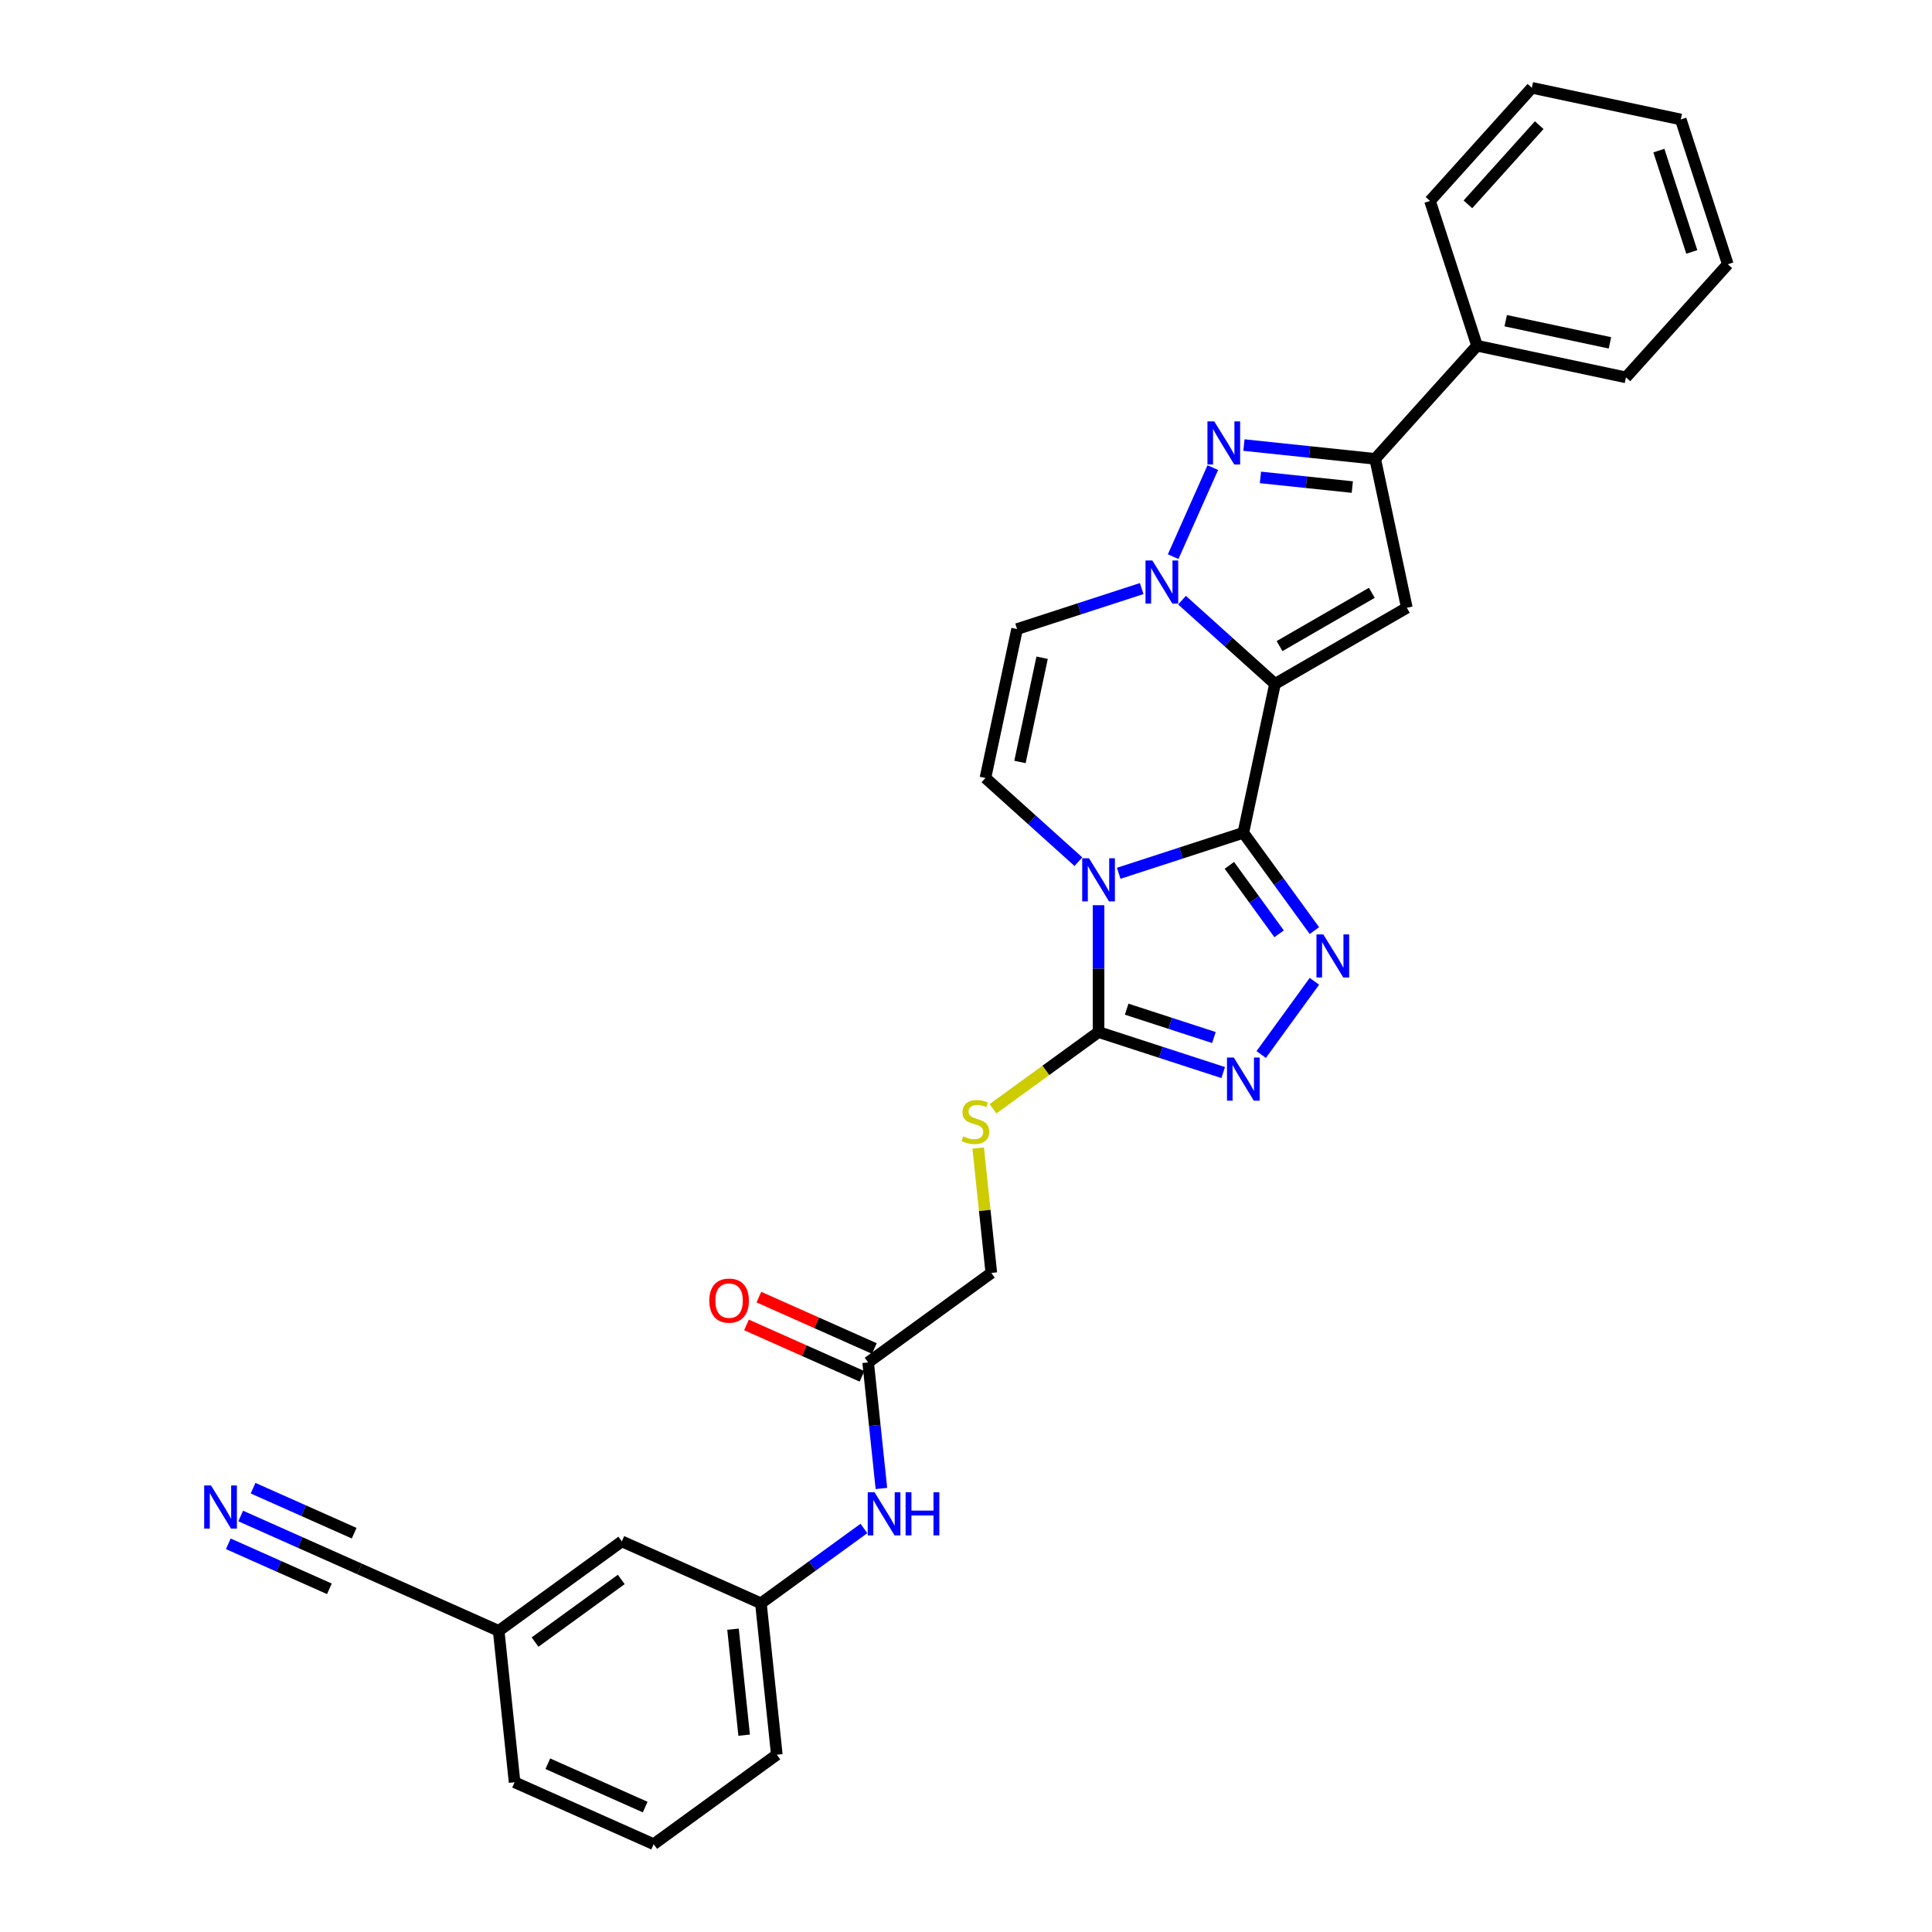 <?xml version='1.0' encoding='iso-8859-1'?>
<svg version='1.1' baseProfile='full'
              xmlns='http://www.w3.org/2000/svg'
                      xmlns:rdkit='http://www.rdkit.org/xml'
                      xmlns:xlink='http://www.w3.org/1999/xlink'
                  xml:space='preserve'
width='1000px' height='1000px' viewBox='0 0 1000 1000'>
<!-- END OF HEADER -->
<rect style='opacity:1.0;fill:#FFFFFF;stroke:none' width='1000' height='1000' x='0' y='0'> </rect>
<path class='bond-0' d='M 643.552,431.051 L 659.935,353.977' style='fill:none;fill-rule:evenodd;stroke:#000000;stroke-width:6px;stroke-linecap:butt;stroke-linejoin:miter;stroke-opacity:1' />
<path class='bond-1' d='M 643.552,431.051 L 611.299,441.531' style='fill:none;fill-rule:evenodd;stroke:#000000;stroke-width:6px;stroke-linecap:butt;stroke-linejoin:miter;stroke-opacity:1' />
<path class='bond-1' d='M 611.299,441.531 L 579.046,452.01' style='fill:none;fill-rule:evenodd;stroke:#0000FF;stroke-width:6px;stroke-linecap:butt;stroke-linejoin:miter;stroke-opacity:1' />
<path class='bond-3' d='M 643.552,431.051 L 661.941,456.361' style='fill:none;fill-rule:evenodd;stroke:#000000;stroke-width:6px;stroke-linecap:butt;stroke-linejoin:miter;stroke-opacity:1' />
<path class='bond-3' d='M 661.941,456.361 L 680.329,481.67' style='fill:none;fill-rule:evenodd;stroke:#0000FF;stroke-width:6px;stroke-linecap:butt;stroke-linejoin:miter;stroke-opacity:1' />
<path class='bond-3' d='M 636.319,447.907 L 649.191,465.624' style='fill:none;fill-rule:evenodd;stroke:#000000;stroke-width:6px;stroke-linecap:butt;stroke-linejoin:miter;stroke-opacity:1' />
<path class='bond-3' d='M 649.191,465.624 L 662.063,483.34' style='fill:none;fill-rule:evenodd;stroke:#0000FF;stroke-width:6px;stroke-linecap:butt;stroke-linejoin:miter;stroke-opacity:1' />
<path class='bond-2' d='M 659.935,353.977 L 635.873,332.312' style='fill:none;fill-rule:evenodd;stroke:#000000;stroke-width:6px;stroke-linecap:butt;stroke-linejoin:miter;stroke-opacity:1' />
<path class='bond-2' d='M 635.873,332.312 L 611.811,310.646' style='fill:none;fill-rule:evenodd;stroke:#0000FF;stroke-width:6px;stroke-linecap:butt;stroke-linejoin:miter;stroke-opacity:1' />
<path class='bond-4' d='M 659.935,353.977 L 728.173,314.58' style='fill:none;fill-rule:evenodd;stroke:#000000;stroke-width:6px;stroke-linecap:butt;stroke-linejoin:miter;stroke-opacity:1' />
<path class='bond-4' d='M 662.291,334.42 L 710.058,306.842' style='fill:none;fill-rule:evenodd;stroke:#000000;stroke-width:6px;stroke-linecap:butt;stroke-linejoin:miter;stroke-opacity:1' />
<path class='bond-6' d='M 568.613,468.527 L 568.613,501.361' style='fill:none;fill-rule:evenodd;stroke:#0000FF;stroke-width:6px;stroke-linecap:butt;stroke-linejoin:miter;stroke-opacity:1' />
<path class='bond-6' d='M 568.613,501.361 L 568.613,534.195' style='fill:none;fill-rule:evenodd;stroke:#000000;stroke-width:6px;stroke-linecap:butt;stroke-linejoin:miter;stroke-opacity:1' />
<path class='bond-9' d='M 558.181,446.006 L 534.119,424.341' style='fill:none;fill-rule:evenodd;stroke:#0000FF;stroke-width:6px;stroke-linecap:butt;stroke-linejoin:miter;stroke-opacity:1' />
<path class='bond-9' d='M 534.119,424.341 L 510.057,402.676' style='fill:none;fill-rule:evenodd;stroke:#000000;stroke-width:6px;stroke-linecap:butt;stroke-linejoin:miter;stroke-opacity:1' />
<path class='bond-5' d='M 607.223,288.126 L 627.743,242.038' style='fill:none;fill-rule:evenodd;stroke:#0000FF;stroke-width:6px;stroke-linecap:butt;stroke-linejoin:miter;stroke-opacity:1' />
<path class='bond-31' d='M 590.946,304.643 L 558.693,315.122' style='fill:none;fill-rule:evenodd;stroke:#0000FF;stroke-width:6px;stroke-linecap:butt;stroke-linejoin:miter;stroke-opacity:1' />
<path class='bond-31' d='M 558.693,315.122 L 526.439,325.602' style='fill:none;fill-rule:evenodd;stroke:#000000;stroke-width:6px;stroke-linecap:butt;stroke-linejoin:miter;stroke-opacity:1' />
<path class='bond-7' d='M 680.329,507.925 L 652.795,545.823' style='fill:none;fill-rule:evenodd;stroke:#0000FF;stroke-width:6px;stroke-linecap:butt;stroke-linejoin:miter;stroke-opacity:1' />
<path class='bond-8' d='M 728.173,314.58 L 711.791,237.506' style='fill:none;fill-rule:evenodd;stroke:#000000;stroke-width:6px;stroke-linecap:butt;stroke-linejoin:miter;stroke-opacity:1' />
<path class='bond-32' d='M 643.86,230.366 L 677.825,233.936' style='fill:none;fill-rule:evenodd;stroke:#0000FF;stroke-width:6px;stroke-linecap:butt;stroke-linejoin:miter;stroke-opacity:1' />
<path class='bond-32' d='M 677.825,233.936 L 711.791,237.506' style='fill:none;fill-rule:evenodd;stroke:#000000;stroke-width:6px;stroke-linecap:butt;stroke-linejoin:miter;stroke-opacity:1' />
<path class='bond-32' d='M 652.402,247.11 L 676.178,249.609' style='fill:none;fill-rule:evenodd;stroke:#0000FF;stroke-width:6px;stroke-linecap:butt;stroke-linejoin:miter;stroke-opacity:1' />
<path class='bond-32' d='M 676.178,249.609 L 699.954,252.108' style='fill:none;fill-rule:evenodd;stroke:#000000;stroke-width:6px;stroke-linecap:butt;stroke-linejoin:miter;stroke-opacity:1' />
<path class='bond-12' d='M 568.613,534.195 L 541.302,554.038' style='fill:none;fill-rule:evenodd;stroke:#000000;stroke-width:6px;stroke-linecap:butt;stroke-linejoin:miter;stroke-opacity:1' />
<path class='bond-12' d='M 541.302,554.038 L 513.991,573.881' style='fill:none;fill-rule:evenodd;stroke:#CCCC00;stroke-width:6px;stroke-linecap:butt;stroke-linejoin:miter;stroke-opacity:1' />
<path class='bond-30' d='M 568.613,534.195 L 600.866,544.675' style='fill:none;fill-rule:evenodd;stroke:#000000;stroke-width:6px;stroke-linecap:butt;stroke-linejoin:miter;stroke-opacity:1' />
<path class='bond-30' d='M 600.866,544.675 L 633.12,555.155' style='fill:none;fill-rule:evenodd;stroke:#0000FF;stroke-width:6px;stroke-linecap:butt;stroke-linejoin:miter;stroke-opacity:1' />
<path class='bond-30' d='M 583.159,522.351 L 605.736,529.687' style='fill:none;fill-rule:evenodd;stroke:#000000;stroke-width:6px;stroke-linecap:butt;stroke-linejoin:miter;stroke-opacity:1' />
<path class='bond-30' d='M 605.736,529.687 L 628.314,537.023' style='fill:none;fill-rule:evenodd;stroke:#0000FF;stroke-width:6px;stroke-linecap:butt;stroke-linejoin:miter;stroke-opacity:1' />
<path class='bond-16' d='M 711.791,237.506 L 764.515,178.95' style='fill:none;fill-rule:evenodd;stroke:#000000;stroke-width:6px;stroke-linecap:butt;stroke-linejoin:miter;stroke-opacity:1' />
<path class='bond-10' d='M 510.057,402.676 L 526.439,325.602' style='fill:none;fill-rule:evenodd;stroke:#000000;stroke-width:6px;stroke-linecap:butt;stroke-linejoin:miter;stroke-opacity:1' />
<path class='bond-10' d='M 527.929,394.391 L 539.397,340.44' style='fill:none;fill-rule:evenodd;stroke:#000000;stroke-width:6px;stroke-linecap:butt;stroke-linejoin:miter;stroke-opacity:1' />
<path class='bond-11' d='M 124.582,784.68 L 155.357,798.382' style='fill:none;fill-rule:evenodd;stroke:#0000FF;stroke-width:6px;stroke-linecap:butt;stroke-linejoin:miter;stroke-opacity:1' />
<path class='bond-11' d='M 155.357,798.382 L 186.133,812.084' style='fill:none;fill-rule:evenodd;stroke:#000000;stroke-width:6px;stroke-linecap:butt;stroke-linejoin:miter;stroke-opacity:1' />
<path class='bond-11' d='M 118.172,799.076 L 144.331,810.723' style='fill:none;fill-rule:evenodd;stroke:#0000FF;stroke-width:6px;stroke-linecap:butt;stroke-linejoin:miter;stroke-opacity:1' />
<path class='bond-11' d='M 144.331,810.723 L 170.49,822.37' style='fill:none;fill-rule:evenodd;stroke:#000000;stroke-width:6px;stroke-linecap:butt;stroke-linejoin:miter;stroke-opacity:1' />
<path class='bond-11' d='M 130.992,770.283 L 157.151,781.93' style='fill:none;fill-rule:evenodd;stroke:#0000FF;stroke-width:6px;stroke-linecap:butt;stroke-linejoin:miter;stroke-opacity:1' />
<path class='bond-11' d='M 157.151,781.93 L 183.31,793.577' style='fill:none;fill-rule:evenodd;stroke:#000000;stroke-width:6px;stroke-linecap:butt;stroke-linejoin:miter;stroke-opacity:1' />
<path class='bond-19' d='M 506.306,594.205 L 509.704,626.539' style='fill:none;fill-rule:evenodd;stroke:#CCCC00;stroke-width:6px;stroke-linecap:butt;stroke-linejoin:miter;stroke-opacity:1' />
<path class='bond-19' d='M 509.704,626.539 L 513.103,658.874' style='fill:none;fill-rule:evenodd;stroke:#000000;stroke-width:6px;stroke-linecap:butt;stroke-linejoin:miter;stroke-opacity:1' />
<path class='bond-13' d='M 186.133,812.084 L 258.116,844.133' style='fill:none;fill-rule:evenodd;stroke:#000000;stroke-width:6px;stroke-linecap:butt;stroke-linejoin:miter;stroke-opacity:1' />
<path class='bond-14' d='M 449.356,705.189 L 513.103,658.874' style='fill:none;fill-rule:evenodd;stroke:#000000;stroke-width:6px;stroke-linecap:butt;stroke-linejoin:miter;stroke-opacity:1' />
<path class='bond-15' d='M 449.356,705.189 L 452.784,737.807' style='fill:none;fill-rule:evenodd;stroke:#000000;stroke-width:6px;stroke-linecap:butt;stroke-linejoin:miter;stroke-opacity:1' />
<path class='bond-15' d='M 452.784,737.807 L 456.213,770.425' style='fill:none;fill-rule:evenodd;stroke:#0000FF;stroke-width:6px;stroke-linecap:butt;stroke-linejoin:miter;stroke-opacity:1' />
<path class='bond-18' d='M 452.561,697.99 L 422.676,684.685' style='fill:none;fill-rule:evenodd;stroke:#000000;stroke-width:6px;stroke-linecap:butt;stroke-linejoin:miter;stroke-opacity:1' />
<path class='bond-18' d='M 422.676,684.685 L 392.791,671.379' style='fill:none;fill-rule:evenodd;stroke:#FF0000;stroke-width:6px;stroke-linecap:butt;stroke-linejoin:miter;stroke-opacity:1' />
<path class='bond-18' d='M 446.151,712.387 L 416.266,699.081' style='fill:none;fill-rule:evenodd;stroke:#000000;stroke-width:6px;stroke-linecap:butt;stroke-linejoin:miter;stroke-opacity:1' />
<path class='bond-18' d='M 416.266,699.081 L 386.381,685.776' style='fill:none;fill-rule:evenodd;stroke:#FF0000;stroke-width:6px;stroke-linecap:butt;stroke-linejoin:miter;stroke-opacity:1' />
<path class='bond-17' d='M 447.16,791.132 L 420.503,810.499' style='fill:none;fill-rule:evenodd;stroke:#0000FF;stroke-width:6px;stroke-linecap:butt;stroke-linejoin:miter;stroke-opacity:1' />
<path class='bond-17' d='M 420.503,810.499 L 393.846,829.867' style='fill:none;fill-rule:evenodd;stroke:#000000;stroke-width:6px;stroke-linecap:butt;stroke-linejoin:miter;stroke-opacity:1' />
<path class='bond-24' d='M 764.515,178.95 L 841.589,195.332' style='fill:none;fill-rule:evenodd;stroke:#000000;stroke-width:6px;stroke-linecap:butt;stroke-linejoin:miter;stroke-opacity:1' />
<path class='bond-24' d='M 779.353,165.992 L 833.304,177.46' style='fill:none;fill-rule:evenodd;stroke:#000000;stroke-width:6px;stroke-linecap:butt;stroke-linejoin:miter;stroke-opacity:1' />
<path class='bond-25' d='M 764.515,178.95 L 740.166,104.011' style='fill:none;fill-rule:evenodd;stroke:#000000;stroke-width:6px;stroke-linecap:butt;stroke-linejoin:miter;stroke-opacity:1' />
<path class='bond-21' d='M 393.846,829.867 L 321.862,797.818' style='fill:none;fill-rule:evenodd;stroke:#000000;stroke-width:6px;stroke-linecap:butt;stroke-linejoin:miter;stroke-opacity:1' />
<path class='bond-23' d='M 393.846,829.867 L 402.082,908.231' style='fill:none;fill-rule:evenodd;stroke:#000000;stroke-width:6px;stroke-linecap:butt;stroke-linejoin:miter;stroke-opacity:1' />
<path class='bond-23' d='M 379.408,843.269 L 385.174,898.123' style='fill:none;fill-rule:evenodd;stroke:#000000;stroke-width:6px;stroke-linecap:butt;stroke-linejoin:miter;stroke-opacity:1' />
<path class='bond-20' d='M 258.116,844.133 L 321.862,797.818' style='fill:none;fill-rule:evenodd;stroke:#000000;stroke-width:6px;stroke-linecap:butt;stroke-linejoin:miter;stroke-opacity:1' />
<path class='bond-20' d='M 276.941,849.935 L 321.563,817.515' style='fill:none;fill-rule:evenodd;stroke:#000000;stroke-width:6px;stroke-linecap:butt;stroke-linejoin:miter;stroke-opacity:1' />
<path class='bond-34' d='M 258.116,844.133 L 266.352,922.496' style='fill:none;fill-rule:evenodd;stroke:#000000;stroke-width:6px;stroke-linecap:butt;stroke-linejoin:miter;stroke-opacity:1' />
<path class='bond-22' d='M 338.335,954.545 L 402.082,908.231' style='fill:none;fill-rule:evenodd;stroke:#000000;stroke-width:6px;stroke-linecap:butt;stroke-linejoin:miter;stroke-opacity:1' />
<path class='bond-26' d='M 338.335,954.545 L 266.352,922.496' style='fill:none;fill-rule:evenodd;stroke:#000000;stroke-width:6px;stroke-linecap:butt;stroke-linejoin:miter;stroke-opacity:1' />
<path class='bond-26' d='M 333.948,935.341 L 283.559,912.907' style='fill:none;fill-rule:evenodd;stroke:#000000;stroke-width:6px;stroke-linecap:butt;stroke-linejoin:miter;stroke-opacity:1' />
<path class='bond-27' d='M 841.589,195.332 L 894.313,136.776' style='fill:none;fill-rule:evenodd;stroke:#000000;stroke-width:6px;stroke-linecap:butt;stroke-linejoin:miter;stroke-opacity:1' />
<path class='bond-28' d='M 740.166,104.011 L 792.891,45.455' style='fill:none;fill-rule:evenodd;stroke:#000000;stroke-width:6px;stroke-linecap:butt;stroke-linejoin:miter;stroke-opacity:1' />
<path class='bond-28' d='M 759.786,105.772 L 796.693,64.783' style='fill:none;fill-rule:evenodd;stroke:#000000;stroke-width:6px;stroke-linecap:butt;stroke-linejoin:miter;stroke-opacity:1' />
<path class='bond-33' d='M 894.313,136.776 L 869.964,61.837' style='fill:none;fill-rule:evenodd;stroke:#000000;stroke-width:6px;stroke-linecap:butt;stroke-linejoin:miter;stroke-opacity:1' />
<path class='bond-33' d='M 875.673,130.405 L 858.629,77.948' style='fill:none;fill-rule:evenodd;stroke:#000000;stroke-width:6px;stroke-linecap:butt;stroke-linejoin:miter;stroke-opacity:1' />
<path class='bond-29' d='M 792.891,45.455 L 869.964,61.837' style='fill:none;fill-rule:evenodd;stroke:#000000;stroke-width:6px;stroke-linecap:butt;stroke-linejoin:miter;stroke-opacity:1' />
<path  class='atom-2' d='M 563.681 444.242
L 570.993 456.062
Q 571.718 457.228, 572.884 459.34
Q 574.05 461.451, 574.113 461.577
L 574.113 444.242
L 577.076 444.242
L 577.076 466.557
L 574.019 466.557
L 566.171 453.635
Q 565.257 452.122, 564.28 450.389
Q 563.334 448.655, 563.05 448.119
L 563.05 466.557
L 560.151 466.557
L 560.151 444.242
L 563.681 444.242
' fill='#0000FF'/>
<path  class='atom-3' d='M 596.446 290.095
L 603.758 301.915
Q 604.483 303.081, 605.649 305.193
Q 606.815 307.304, 606.878 307.43
L 606.878 290.095
L 609.841 290.095
L 609.841 312.41
L 606.784 312.41
L 598.936 299.488
Q 598.022 297.975, 597.045 296.242
Q 596.099 294.508, 595.815 293.972
L 595.815 312.41
L 592.916 312.41
L 592.916 290.095
L 596.446 290.095
' fill='#0000FF'/>
<path  class='atom-4' d='M 684.934 483.64
L 692.247 495.459
Q 692.971 496.626, 694.138 498.737
Q 695.304 500.849, 695.367 500.975
L 695.367 483.64
L 698.33 483.64
L 698.33 505.955
L 695.272 505.955
L 687.424 493.033
Q 686.51 491.52, 685.533 489.786
Q 684.588 488.053, 684.304 487.517
L 684.304 505.955
L 681.404 505.955
L 681.404 483.64
L 684.934 483.64
' fill='#0000FF'/>
<path  class='atom-6' d='M 628.495 218.112
L 635.807 229.932
Q 636.532 231.098, 637.698 233.21
Q 638.864 235.321, 638.927 235.447
L 638.927 218.112
L 641.89 218.112
L 641.89 240.427
L 638.833 240.427
L 630.985 227.505
Q 630.071 225.992, 629.093 224.258
Q 628.148 222.525, 627.864 221.989
L 627.864 240.427
L 624.965 240.427
L 624.965 218.112
L 628.495 218.112
' fill='#0000FF'/>
<path  class='atom-8' d='M 638.62 547.387
L 645.932 559.206
Q 646.657 560.372, 647.823 562.484
Q 648.989 564.596, 649.052 564.722
L 649.052 547.387
L 652.015 547.387
L 652.015 569.702
L 648.958 569.702
L 641.109 556.779
Q 640.195 555.267, 639.218 553.533
Q 638.273 551.8, 637.989 551.264
L 637.989 569.702
L 635.09 569.702
L 635.09 547.387
L 638.62 547.387
' fill='#0000FF'/>
<path  class='atom-12' d='M 109.217 768.877
L 116.529 780.697
Q 117.254 781.863, 118.42 783.975
Q 119.586 786.086, 119.649 786.212
L 119.649 768.877
L 122.612 768.877
L 122.612 791.192
L 119.555 791.192
L 111.707 778.27
Q 110.793 776.757, 109.816 775.023
Q 108.87 773.29, 108.586 772.754
L 108.586 791.192
L 105.687 791.192
L 105.687 768.877
L 109.217 768.877
' fill='#0000FF'/>
<path  class='atom-13' d='M 498.563 588.169
Q 498.815 588.264, 499.855 588.705
Q 500.895 589.146, 502.03 589.43
Q 503.196 589.682, 504.331 589.682
Q 506.442 589.682, 507.672 588.673
Q 508.901 587.633, 508.901 585.837
Q 508.901 584.607, 508.27 583.851
Q 507.672 583.095, 506.726 582.685
Q 505.781 582.275, 504.205 581.802
Q 502.219 581.203, 501.021 580.636
Q 499.855 580.069, 499.004 578.871
Q 498.185 577.673, 498.185 575.656
Q 498.185 572.851, 500.076 571.118
Q 501.998 569.384, 505.781 569.384
Q 508.365 569.384, 511.296 570.613
L 510.571 573.04
Q 507.892 571.937, 505.875 571.937
Q 503.7 571.937, 502.503 572.851
Q 501.305 573.734, 501.336 575.278
Q 501.336 576.476, 501.935 577.201
Q 502.566 577.926, 503.448 578.335
Q 504.362 578.745, 505.875 579.218
Q 507.892 579.848, 509.09 580.479
Q 510.288 581.109, 511.139 582.401
Q 512.021 583.662, 512.021 585.837
Q 512.021 588.925, 509.941 590.596
Q 507.892 592.235, 504.457 592.235
Q 502.471 592.235, 500.958 591.794
Q 499.477 591.384, 497.712 590.659
L 498.563 588.169
' fill='#CCCC00'/>
<path  class='atom-16' d='M 452.66 772.395
L 459.972 784.214
Q 460.697 785.38, 461.863 787.492
Q 463.029 789.604, 463.092 789.73
L 463.092 772.395
L 466.055 772.395
L 466.055 794.71
L 462.998 794.71
L 455.15 781.787
Q 454.236 780.274, 453.259 778.541
Q 452.313 776.807, 452.029 776.272
L 452.029 794.71
L 449.13 794.71
L 449.13 772.395
L 452.66 772.395
' fill='#0000FF'/>
<path  class='atom-16' d='M 468.734 772.395
L 471.76 772.395
L 471.76 781.882
L 483.169 781.882
L 483.169 772.395
L 486.195 772.395
L 486.195 794.71
L 483.169 794.71
L 483.169 784.403
L 471.76 784.403
L 471.76 794.71
L 468.734 794.71
L 468.734 772.395
' fill='#0000FF'/>
<path  class='atom-19' d='M 367.13 673.203
Q 367.13 667.844, 369.777 664.85
Q 372.425 661.856, 377.373 661.856
Q 382.321 661.856, 384.969 664.85
Q 387.616 667.844, 387.616 673.203
Q 387.616 678.624, 384.937 681.712
Q 382.258 684.77, 377.373 684.77
Q 372.456 684.77, 369.777 681.712
Q 367.13 678.655, 367.13 673.203
M 377.373 682.248
Q 380.777 682.248, 382.605 679.979
Q 384.465 677.678, 384.465 673.203
Q 384.465 668.822, 382.605 666.615
Q 380.777 664.378, 377.373 664.378
Q 373.969 664.378, 372.109 666.584
Q 370.281 668.79, 370.281 673.203
Q 370.281 677.71, 372.109 679.979
Q 373.969 682.248, 377.373 682.248
' fill='#FF0000'/>
</svg>

